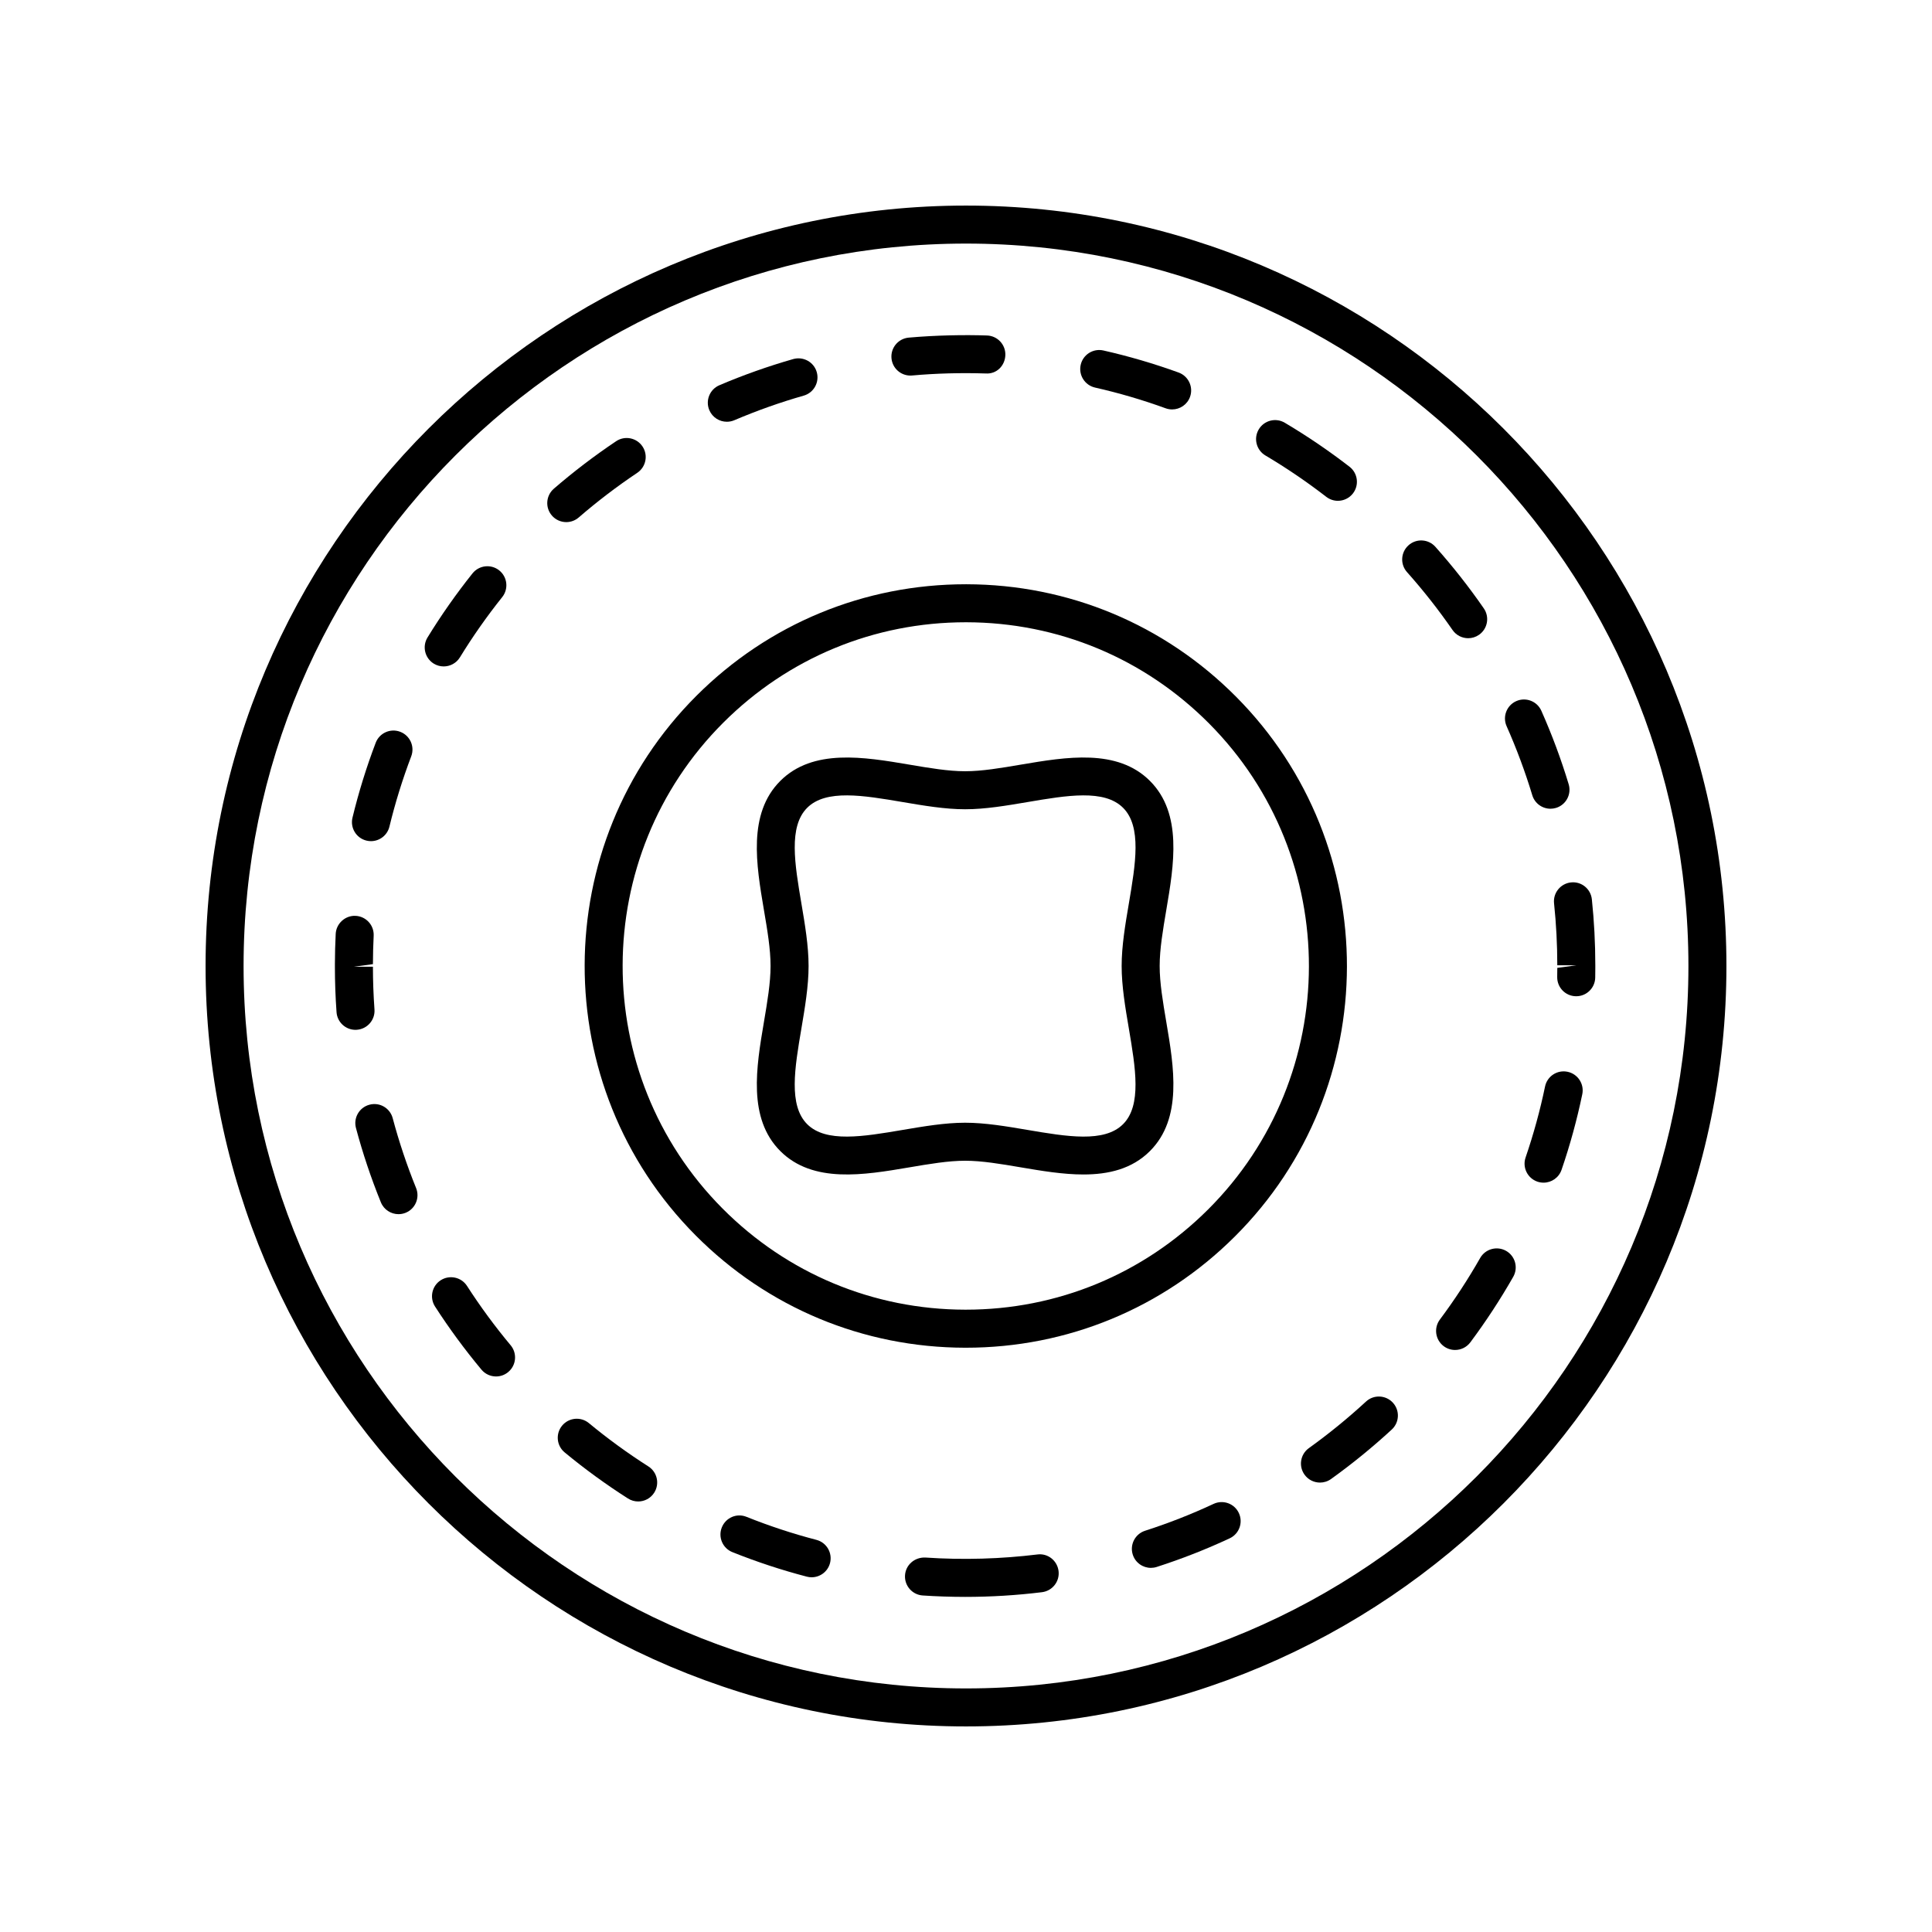 <?xml version="1.0" encoding="UTF-8"?>
<!-- The Best Svg Icon site in the world: iconSvg.co, Visit us! https://iconsvg.co -->
<svg fill="#000000" width="800px" height="800px" version="1.1" viewBox="144 144 512 512" xmlns="http://www.w3.org/2000/svg">
 <g>
  <path d="m465.62 542.54c-5.875 2.746-11.984 5.141-18.164 7.125-2.648 0.852-4.109 3.691-3.258 6.336 0.688 2.141 2.668 3.5 4.797 3.5 0.508 0 1.027-0.078 1.539-0.242 6.582-2.117 13.086-4.664 19.344-7.586 2.523-1.176 3.609-4.176 2.434-6.695-1.172-2.527-4.172-3.609-6.691-2.438z"/>
  <path d="m506 515.43c-4.777 4.41-9.871 8.555-15.133 12.336-2.262 1.625-2.777 4.773-1.156 7.031 0.984 1.371 2.527 2.102 4.098 2.102 1.016 0 2.043-0.305 2.934-0.945 5.598-4.019 11.012-8.43 16.09-13.113 2.047-1.891 2.176-5.074 0.289-7.121-1.891-2.047-5.082-2.18-7.121-0.289z"/>
  <path d="m267.76 484.78c-1.508-2.332-4.621-3-6.965-1.504-2.34 1.512-3.012 4.625-1.508 6.965 3.731 5.785 7.871 11.414 12.301 16.723 0.996 1.195 2.43 1.812 3.871 1.812 1.141 0 2.281-0.383 3.227-1.172 2.137-1.781 2.422-4.961 0.641-7.094-4.172-4.996-8.062-10.285-11.566-15.73z"/>
  <path d="m261.58 320.61c1.695 0 3.348-0.852 4.301-2.402 3.387-5.523 7.16-10.898 11.211-15.969 1.734-2.176 1.379-5.348-0.793-7.078-2.176-1.738-5.34-1.379-7.082 0.793-4.309 5.398-8.32 11.113-11.922 16.984-1.453 2.371-0.711 5.477 1.66 6.934 0.816 0.496 1.727 0.738 2.625 0.738z"/>
  <path d="m559.41 428.03c-2.734-0.562-5.394 1.18-5.957 3.91-1.316 6.344-3.055 12.668-5.156 18.805-0.902 2.629 0.496 5.496 3.129 6.402 0.543 0.184 1.094 0.27 1.637 0.27 2.094 0 4.047-1.312 4.766-3.406 2.242-6.527 4.09-13.27 5.492-20.023 0.566-2.723-1.184-5.391-3.91-5.957z"/>
  <path d="m297.36 281.14c4.902-4.242 10.125-8.227 15.52-11.836 2.312-1.551 2.934-4.68 1.387-6.992-1.551-2.312-4.691-2.934-6.988-1.383-5.738 3.844-11.293 8.078-16.508 12.586-2.102 1.82-2.336 5.004-0.516 7.109 0.996 1.152 2.402 1.742 3.812 1.742 1.168 0 2.336-0.402 3.293-1.227z"/>
  <path d="m517.28 288.5c-2.078 1.852-2.262 5.039-0.41 7.113 4.328 4.859 8.391 10.027 12.066 15.344 0.98 1.418 2.551 2.176 4.148 2.176 0.988 0 1.984-0.289 2.859-0.895 2.289-1.578 2.863-4.719 1.281-7.008-3.91-5.656-8.23-11.148-12.832-16.32-1.848-2.074-5.039-2.266-7.113-0.41z"/>
  <path d="m536.26 477.38c-3.199 5.625-6.793 11.113-10.68 16.32-1.664 2.234-1.207 5.387 1.023 7.055 0.906 0.676 1.961 1 3.008 1 1.539 0 3.055-0.699 4.043-2.023 4.133-5.539 7.957-11.379 11.367-17.363 1.375-2.422 0.531-5.496-1.887-6.875-2.426-1.367-5.496-0.527-6.875 1.887z"/>
  <path d="m315.83 532.62c-5.453-3.477-10.762-7.34-15.773-11.484-2.141-1.77-5.32-1.473-7.094 0.676-1.77 2.144-1.469 5.32 0.676 7.09 5.332 4.41 10.98 8.516 16.777 12.211 0.84 0.535 1.777 0.793 2.703 0.793 1.664 0 3.293-0.82 4.254-2.332 1.492-2.344 0.805-5.457-1.543-6.953z"/>
  <path d="m550.07 354.74c0.656 2.18 2.656 3.582 4.82 3.582 0.48 0 0.973-0.07 1.461-0.215 2.66-0.801 4.168-3.617 3.363-6.277-1.992-6.598-4.43-13.145-7.242-19.469-1.129-2.543-4.117-3.684-6.648-2.559-2.543 1.133-3.688 4.109-2.555 6.652 2.637 5.938 4.926 12.094 6.801 18.285z"/>
  <path d="m360.36 552.08c-6.254-1.629-12.48-3.68-18.52-6.098-2.598-1.066-5.519 0.215-6.551 2.801-1.035 2.582 0.219 5.516 2.801 6.547 6.43 2.578 13.066 4.766 19.73 6.5 0.426 0.113 0.855 0.164 1.273 0.164 2.238 0 4.281-1.5 4.875-3.769 0.695-2.699-0.918-5.449-3.609-6.144z"/>
  <path d="m418.91 555.95c-9.477 1.16-19.59 1.504-29.703 0.812-2.801-0.102-5.18 1.914-5.367 4.688s1.91 5.18 4.688 5.367c3.609 0.242 7.277 0.367 11.238 0.375 6.816 0 13.672-0.418 20.375-1.246 2.762-0.34 4.727-2.856 4.387-5.613-0.34-2.758-2.844-4.762-5.617-4.383z"/>
  <path d="m555.84 383.39c0.57 5.41 0.859 10.938 0.859 16.422h5.039l-5.039 0.684-0.023 2.394c-0.051 2.781 2.164 5.078 4.945 5.125h0.094c2.742 0 4.988-2.195 5.035-4.949l0.023-2.543v-0.715c0-5.836-0.309-11.715-0.914-17.477-0.293-2.766-2.758-4.789-5.539-4.481-2.766 0.297-4.773 2.777-4.481 5.539z"/>
  <path d="m248.07 440.33c-0.715-2.688-3.457-4.297-6.168-3.566-2.688 0.715-4.285 3.473-3.57 6.164 1.777 6.66 3.996 13.289 6.602 19.695 0.793 1.957 2.68 3.144 4.668 3.144 0.629 0 1.273-0.117 1.895-0.367 2.578-1.047 3.816-3.984 2.769-6.562-2.441-6.019-4.527-12.25-6.195-18.508z"/>
  <path d="m479.34 264.7c5.562 3.297 10.992 6.988 16.133 10.965 0.922 0.707 2.004 1.055 3.082 1.055 1.504 0 2.992-0.676 3.988-1.953 1.703-2.199 1.301-5.367-0.898-7.07-5.473-4.234-11.246-8.156-17.164-11.664-2.398-1.418-5.484-0.629-6.902 1.766-1.422 2.394-0.629 5.484 1.762 6.902z"/>
  <path d="m336.62 255.77c0.66 0 1.332-0.129 1.977-0.402 5.977-2.547 12.164-4.742 18.391-6.519 2.676-0.762 4.227-3.551 3.461-6.231-0.762-2.676-3.543-4.207-6.227-3.465-6.629 1.895-13.215 4.227-19.582 6.941-2.559 1.094-3.75 4.055-2.656 6.613 0.816 1.914 2.68 3.062 4.637 3.062z"/>
  <path d="m434.2 246.71c6.316 1.426 12.609 3.273 18.711 5.492 0.566 0.203 1.148 0.301 1.719 0.301 2.059 0 3.992-1.27 4.734-3.316 0.949-2.617-0.402-5.504-3.016-6.461-6.496-2.356-13.203-4.324-19.93-5.844-2.707-0.617-5.414 1.09-6.023 3.801-0.613 2.715 1.09 5.41 3.805 6.027z"/>
  <path d="m241.12 366.77c0.402 0.098 0.801 0.145 1.191 0.145 2.269 0 4.332-1.543 4.891-3.852 1.527-6.293 3.473-12.562 5.777-18.629 0.988-2.602-0.316-5.512-2.918-6.5-2.606-0.992-5.512 0.316-6.5 2.918-2.457 6.461-4.527 13.133-6.148 19.836-0.656 2.703 1.004 5.43 3.707 6.082z"/>
  <path d="m385.26 243.53c0.148 0 0.301-0.004 0.457-0.02 6.266-0.562 12.848-0.746 19.504-0.535 2.93 0.203 5.113-2.086 5.207-4.867s-2.086-5.106-4.867-5.199c-5.945-0.207-13.609-0.07-20.742 0.566-2.769 0.25-4.816 2.695-4.566 5.465 0.23 2.621 2.426 4.59 5.008 4.59z"/>
  <path d="m243.24 411.51c-0.27-3.754-0.41-7.566-0.41-11.32h-5.039l5.039-0.684c0.008-2.519 0.07-5.023 0.195-7.512 0.141-2.781-2-5.144-4.781-5.285-2.715-0.145-5.144 2.004-5.281 4.781-0.133 2.648-0.203 5.309-0.211 7.984v0.715c0 3.996 0.145 8.051 0.434 12.051 0.191 2.652 2.402 4.676 5.019 4.676 0.121 0 0.242-0.004 0.367-0.016 2.777-0.203 4.867-2.613 4.668-5.391z"/>
  <path d="m399.95 501.16c26.914 0 52.234-10.465 71.309-29.484 39.477-39.359 39.609-103.54 0.293-143.06-19.047-19.148-44.402-29.727-71.398-29.781h-0.215c-26.914 0-52.23 10.465-71.305 29.484-39.477 39.363-39.609 103.54-0.293 143.06 19.047 19.148 44.402 29.727 71.395 29.781h0.215zm-64.207-165.71c17.172-17.121 39.961-26.543 64.195-26.543h0.191c24.301 0.051 47.125 9.57 64.273 26.809 35.402 35.59 35.285 93.383-0.262 128.82-17.172 17.121-39.961 26.543-64.195 26.543h-0.195c-24.301-0.051-47.125-9.57-64.273-26.809-35.398-35.59-35.281-93.379 0.266-128.82z"/>
  <path d="m414.59 453.37c5.379 0.91 11.082 1.879 16.516 1.879 6.644 0 12.891-1.445 17.652-6.215 8.652-8.664 6.356-22.223 4.324-34.188-0.906-5.332-1.758-10.371-1.758-14.848s0.855-9.516 1.758-14.848c2.031-11.965 4.328-25.523-4.324-34.188-8.656-8.668-22.207-6.356-34.168-4.336-5.324 0.906-10.355 1.762-14.824 1.762s-9.5-0.855-14.828-1.762c-11.957-2.023-25.508-4.324-34.164 4.336-8.652 8.664-6.356 22.223-4.328 34.188 0.91 5.332 1.762 10.367 1.762 14.848 0 4.477-0.855 9.516-1.758 14.848-2.027 11.965-4.324 25.523 4.328 34.188 8.652 8.664 22.207 6.363 34.164 4.336 5.324-0.906 10.359-1.762 14.828-1.762 4.465 0 9.496 0.855 14.82 1.762zm-31.336-9.934c-10.477 1.781-20.379 3.457-25.348-1.523-4.981-4.981-3.301-14.895-1.52-25.383 0.93-5.512 1.898-11.211 1.898-16.531 0-5.324-0.965-11.02-1.898-16.531-1.777-10.488-3.457-20.402 1.52-25.383 4.977-4.988 14.875-3.301 25.348-1.523 5.504 0.934 11.195 1.902 16.516 1.902 5.316 0 11.008-0.969 16.512-1.902 10.477-1.777 20.375-3.465 25.352 1.523 4.981 4.981 3.301 14.887 1.52 25.383-0.938 5.508-1.906 11.207-1.906 16.531s0.965 11.02 1.902 16.531c1.777 10.496 3.457 20.402-1.52 25.383-4.984 4.988-14.875 3.301-25.352 1.523-5.504-0.934-11.195-1.902-16.512-1.902s-11.008 0.969-16.512 1.902z"/>
  <path d="m400 198.48c-111.12 0-201.52 90.406-201.52 201.52s90.402 201.52 201.52 201.52 201.52-90.406 201.52-201.52c0-111.12-90.402-201.52-201.52-201.52zm0 392.97c-105.56 0-191.45-85.883-191.45-191.45 0-105.56 85.883-191.45 191.45-191.45 105.56 0 191.45 85.883 191.45 191.45-0.004 105.57-85.887 191.45-191.45 191.45z"/>
 </g>
</svg>